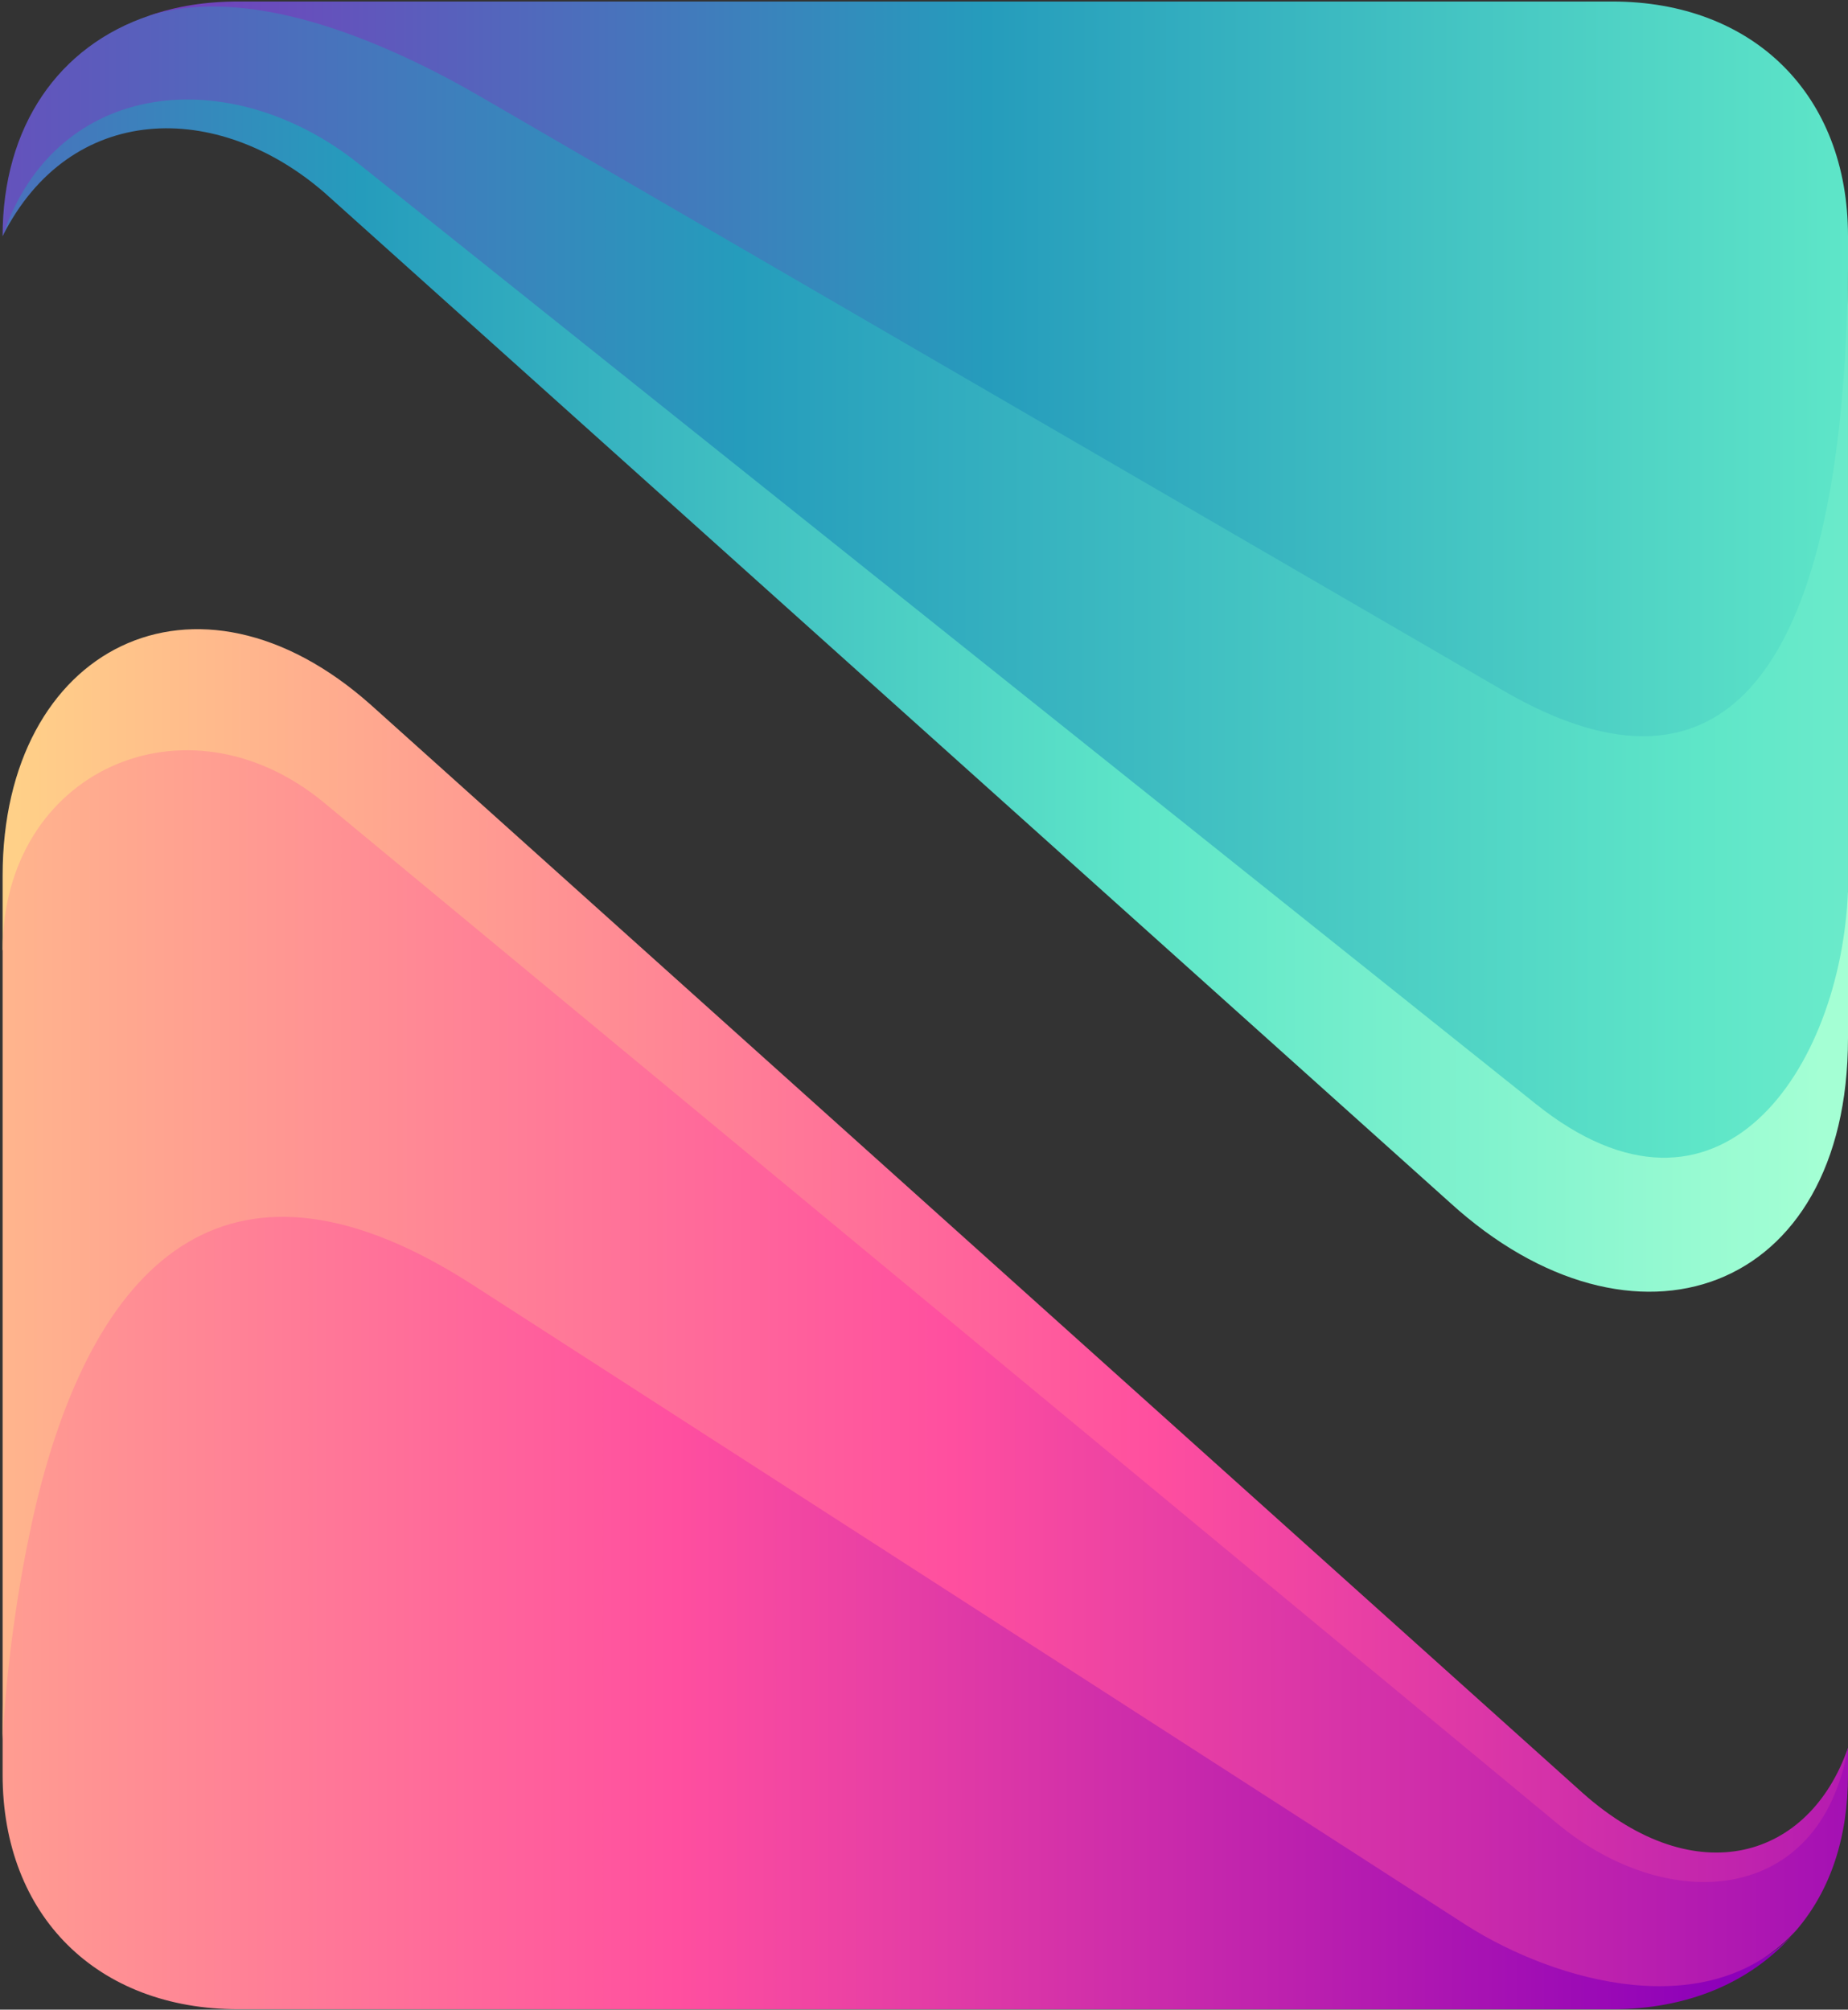 <svg width="389" height="423" viewBox="0 0 389 423" fill="none" xmlns="http://www.w3.org/2000/svg">
<rect x="0" y="0" width="389" height="423" fill="#333333" stroke="none"/>
<path fill-rule="evenodd" clip-rule="evenodd" d="M66.149 177.461L327.818 390.477C350.91 409.643 384.581 405.469 388.999 367.879C380.891 391.217 357.054 398.586 333.219 377.46L78.184 148.47C41.331 115.544 0.548 136.179 0.548 184.344V200.06C12.348 171.071 37.166 153.626 66.149 177.461Z" fill="url(#paint0_linear_104_23)"/>
<path fill-rule="evenodd" clip-rule="evenodd" d="M309.635 398.097L101.784 259.769C51.656 227.58 18.491 254.606 5.711 307.189C1.53 324.879 0.548 351.172 0.548 366.154V373.525C0.548 403.251 20.457 422.915 50.184 422.915H339.365C355.33 422.915 368.366 417.258 377.201 407.432C358.782 426.107 328.058 409.889 309.635 398.097Z" fill="url(#paint1_linear_104_23)"/>
<path fill-rule="evenodd" clip-rule="evenodd" d="M389 218.488V187.533C373.999 219.472 351.163 249.207 318.961 221.196L75.985 27.09C49.202 5.964 7.186 11.865 0.548 49.697C14.805 21.445 45.766 20.951 68.364 40.609L305.216 253.135C343.782 288.27 389 272.545 389 218.488Z" fill="url(#paint2_linear_104_23)"/>
<path fill-rule="evenodd" clip-rule="evenodd" d="M31.512 3.264C53.384 3.51 81.148 16.283 99.82 27.343L317.256 158.791C381.13 196.623 389 114.806 389 56.582V49.698C389 19.974 369.092 0.318 339.364 0.318H50.184C43.293 0.317 37.166 1.299 31.512 3.264Z" fill="url(#paint3_linear_104_23)"/>
<path fill-rule="evenodd" clip-rule="evenodd" d="M101.784 20.709C82.856 9.653 53.62 -3.619 31.511 3.264C12.348 9.653 0.548 26.598 0.548 49.697C11.858 16.282 48.708 13.09 75.491 34.462L323.146 232.254C361.962 263.449 387.527 224.878 388.999 187.532V56.582C388.508 103.262 380.4 182.619 316.272 145.27L101.784 20.709Z" fill="url(#paint4_linear_104_23)"/>
<path fill-rule="evenodd" clip-rule="evenodd" d="M378.182 406.206C385.308 397.849 388.999 386.796 388.999 373.524V367.879C383.092 401.289 350.91 403.013 327.818 383.84L68.11 168.864C39.13 145.026 0.548 162.226 0.548 200.061V366.153C1.292 352.152 3.495 333.97 7.675 316.279C20.457 263.697 49.202 238.144 99.331 270.335L308.658 405.224C327.564 417.257 360.001 426.351 378.182 406.206Z" fill="url(#paint5_linear_104_23)"/>
<defs>
<linearGradient id="paint0_linear_104_23" x1="3.471" y1="267.049" x2="466.765" y2="267.049" gradientUnits="userSpaceOnUse">
<stop stop-color="#FFD088"/>
<stop offset="0.516" stop-color="#FF4F9F"/>
<stop offset="1" stop-color="#8D00B9"/>
</linearGradient>
<linearGradient id="paint1_linear_104_23" x1="-92.585" y1="334.396" x2="362.749" y2="334.396" gradientUnits="userSpaceOnUse">
<stop stop-color="#FFD088"/>
<stop offset="0.516" stop-color="#FF4F9F"/>
<stop offset="1" stop-color="#8D00B9"/>
</linearGradient>
<linearGradient id="paint2_linear_104_23" x1="-84.582" y1="143.437" x2="388.738" y2="143.437" gradientUnits="userSpaceOnUse">
<stop stop-color="#753EBC"/>
<stop offset="0.339" stop-color="#259CBC"/>
<stop offset="0.688" stop-color="#5EE6C8"/>
<stop offset="0.989" stop-color="#A4FFD4"/>
</linearGradient>
<linearGradient id="paint3_linear_104_23" x1="31.512" y1="84.373" x2="550.806" y2="84.373" gradientUnits="userSpaceOnUse">
<stop stop-color="#753EBC"/>
<stop offset="0.339" stop-color="#259CBC"/>
<stop offset="0.688" stop-color="#5EE6C8"/>
<stop offset="0.989" stop-color="#A4FFD4"/>
</linearGradient>
<linearGradient id="paint4_linear_104_23" x1="-40.554" y1="122.528" x2="537.799" y2="122.528" gradientUnits="userSpaceOnUse">
<stop stop-color="#753EBC"/>
<stop offset="0.339" stop-color="#259CBC"/>
<stop offset="0.688" stop-color="#5EE6C8"/>
<stop offset="0.989" stop-color="#A4FFD4"/>
</linearGradient>
<linearGradient id="paint5_linear_104_23" x1="-52.561" y1="287.991" x2="437.062" y2="287.991" gradientUnits="userSpaceOnUse">
<stop stop-color="#FFD088"/>
<stop offset="0.516" stop-color="#FF4F9F"/>
<stop offset="1" stop-color="#8D00B9"/>
</linearGradient>
</defs>
</svg>
